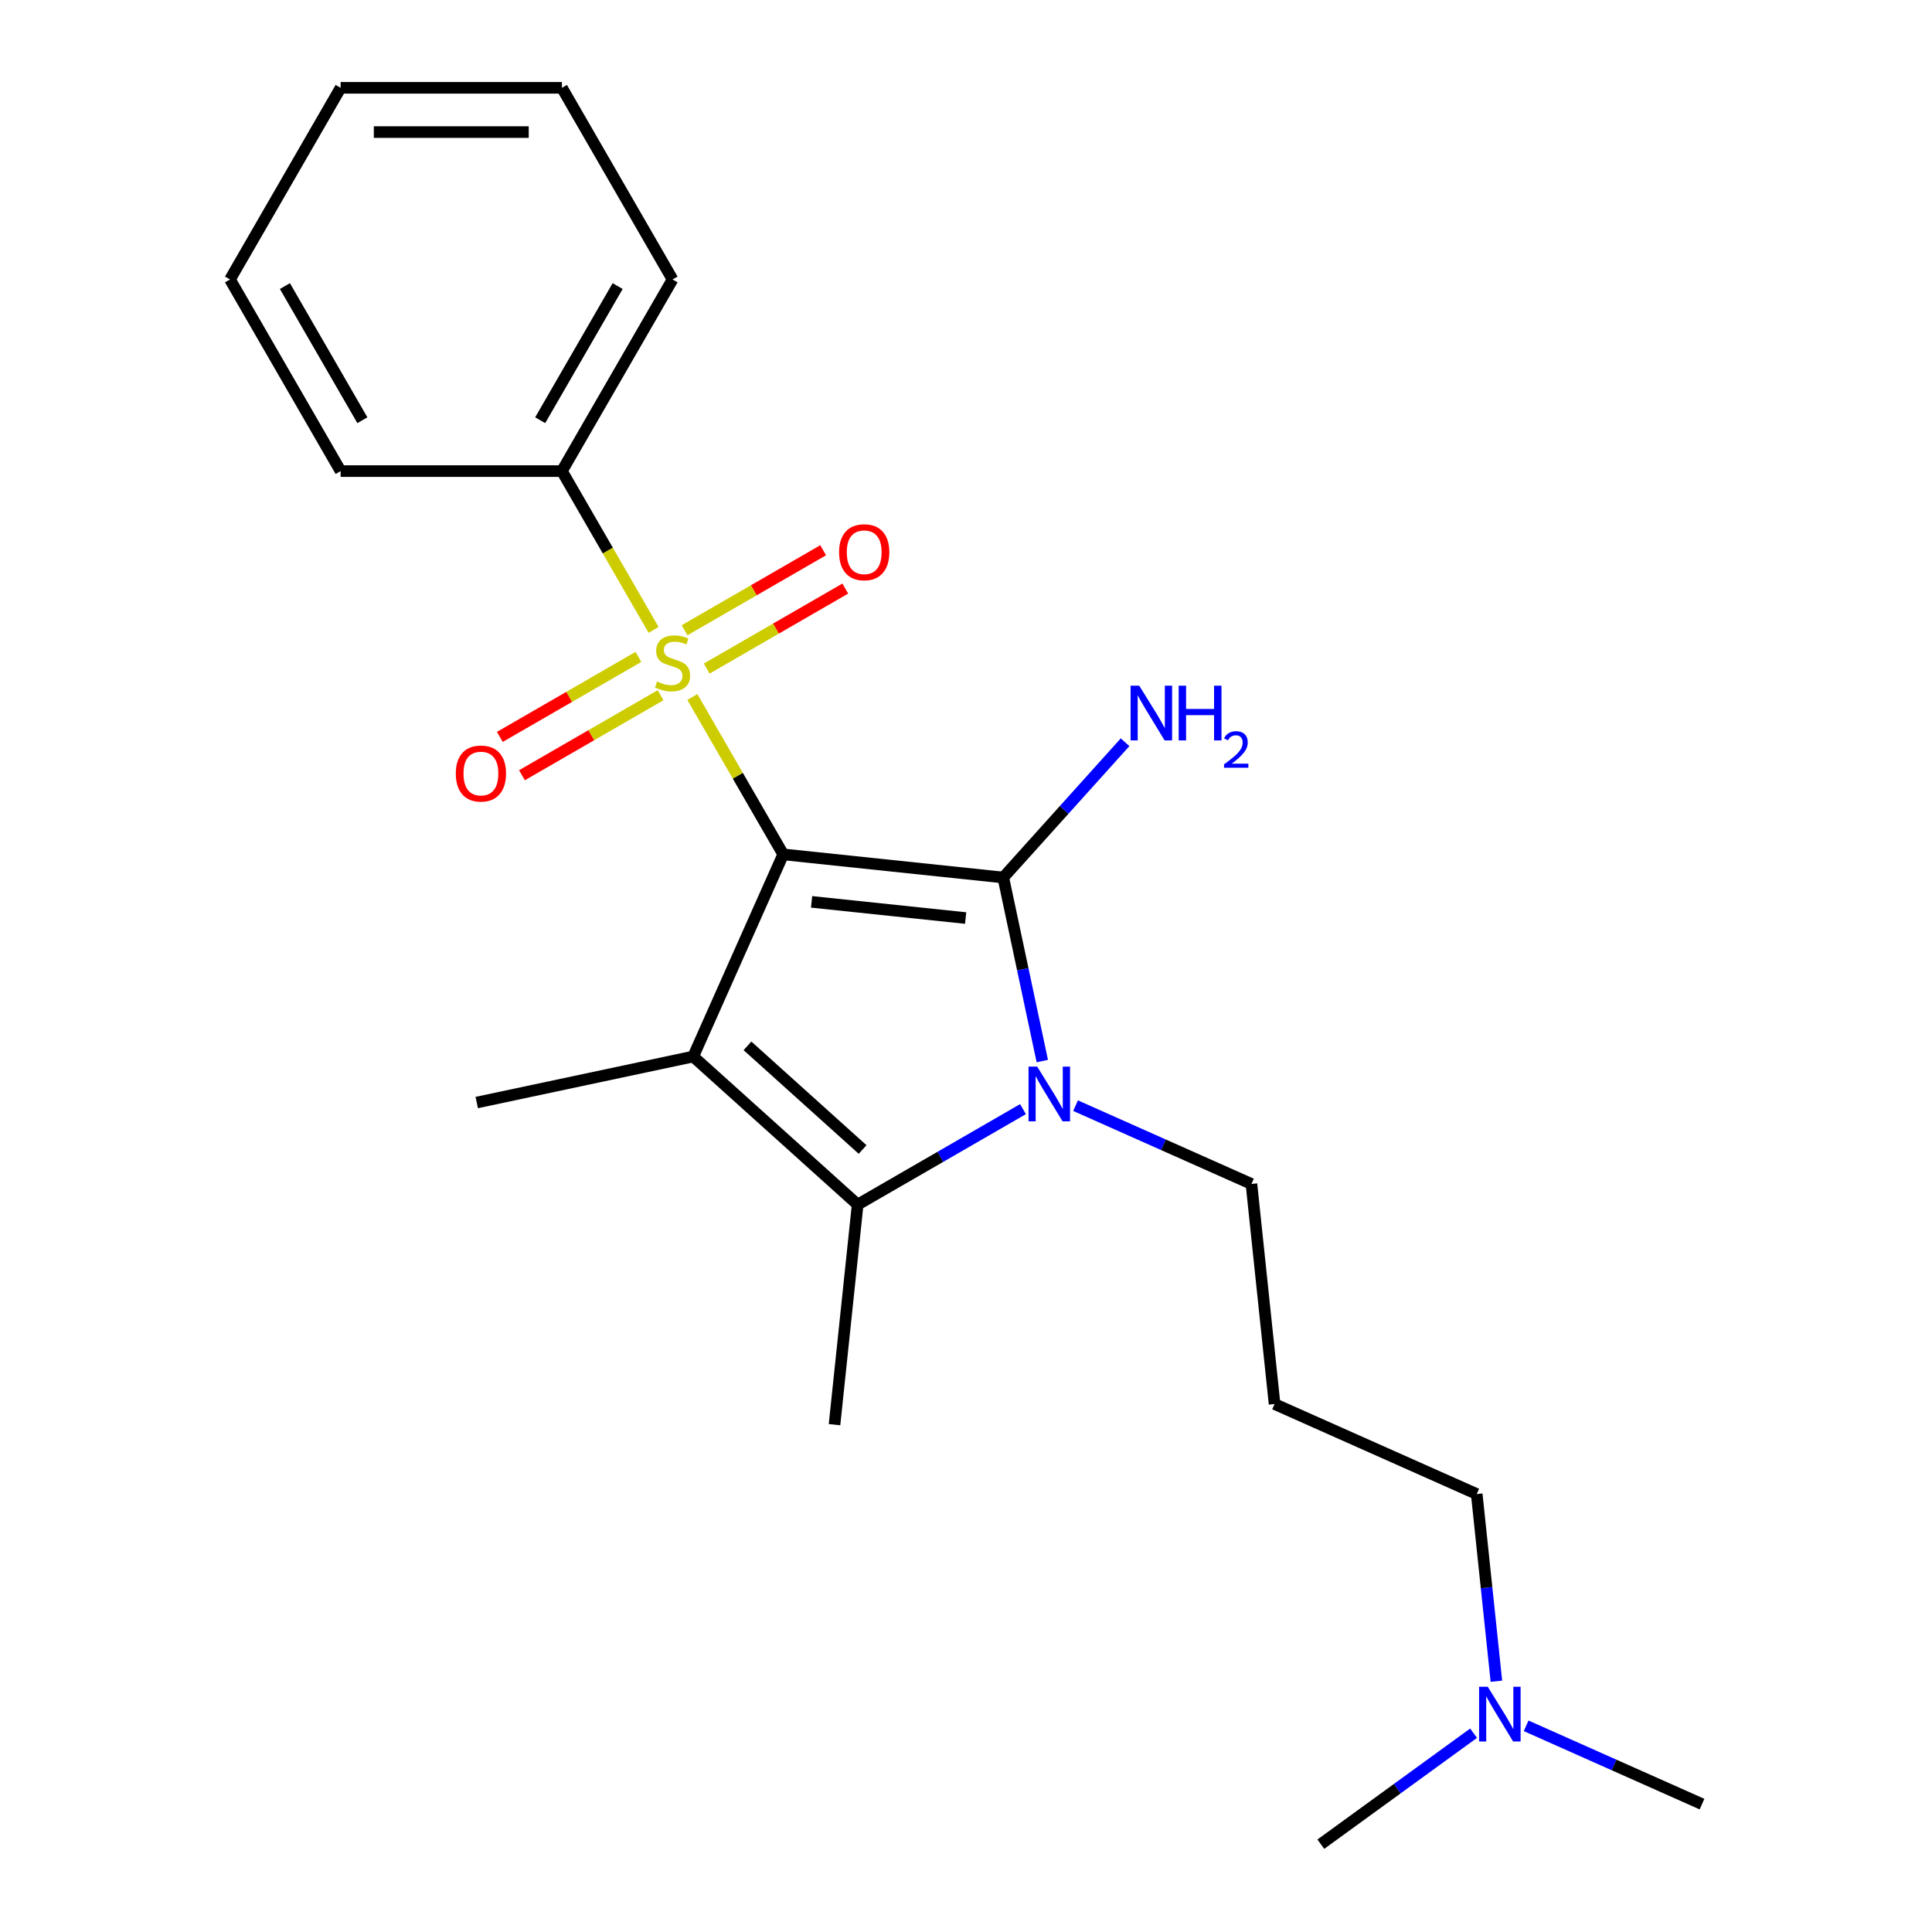 <?xml version='1.0' encoding='iso-8859-1'?>
<svg version='1.1' baseProfile='full'
              xmlns='http://www.w3.org/2000/svg'
                      xmlns:rdkit='http://www.rdkit.org/xml'
                      xmlns:xlink='http://www.w3.org/1999/xlink'
                  xml:space='preserve'
width='1000px' height='1000px' viewBox='0 0 1000 1000'>
<!-- END OF HEADER -->
<rect style='opacity:1.0;fill:#FFFFFF;stroke:none' width='1000' height='1000' x='0' y='0'> </rect>
<path class='bond-0' d='M 405.385,442.223 L 519.295,454.195' style='fill:none;fill-rule:evenodd;stroke:#000000;stroke-width:6px;stroke-linecap:butt;stroke-linejoin:miter;stroke-opacity:1' />
<path class='bond-0' d='M 420.077,466.801 L 499.814,475.182' style='fill:none;fill-rule:evenodd;stroke:#000000;stroke-width:6px;stroke-linecap:butt;stroke-linejoin:miter;stroke-opacity:1' />
<path class='bond-1' d='M 405.385,442.223 L 381.873,401.499' style='fill:none;fill-rule:evenodd;stroke:#000000;stroke-width:6px;stroke-linecap:butt;stroke-linejoin:miter;stroke-opacity:1' />
<path class='bond-1' d='M 381.873,401.499 L 358.361,360.774' style='fill:none;fill-rule:evenodd;stroke:#CCCC00;stroke-width:6px;stroke-linecap:butt;stroke-linejoin:miter;stroke-opacity:1' />
<path class='bond-2' d='M 405.385,442.223 L 358.799,546.858' style='fill:none;fill-rule:evenodd;stroke:#000000;stroke-width:6px;stroke-linecap:butt;stroke-linejoin:miter;stroke-opacity:1' />
<path class='bond-3' d='M 519.295,454.195 L 529.392,501.701' style='fill:none;fill-rule:evenodd;stroke:#000000;stroke-width:6px;stroke-linecap:butt;stroke-linejoin:miter;stroke-opacity:1' />
<path class='bond-3' d='M 529.392,501.701 L 539.49,549.206' style='fill:none;fill-rule:evenodd;stroke:#0000FF;stroke-width:6px;stroke-linecap:butt;stroke-linejoin:miter;stroke-opacity:1' />
<path class='bond-8' d='M 519.295,454.195 L 550.813,419.191' style='fill:none;fill-rule:evenodd;stroke:#000000;stroke-width:6px;stroke-linecap:butt;stroke-linejoin:miter;stroke-opacity:1' />
<path class='bond-8' d='M 550.813,419.191 L 582.332,384.186' style='fill:none;fill-rule:evenodd;stroke:#0000FF;stroke-width:6px;stroke-linecap:butt;stroke-linejoin:miter;stroke-opacity:1' />
<path class='bond-5' d='M 330.446,340.007 L 294.581,360.714' style='fill:none;fill-rule:evenodd;stroke:#CCCC00;stroke-width:6px;stroke-linecap:butt;stroke-linejoin:miter;stroke-opacity:1' />
<path class='bond-5' d='M 294.581,360.714 L 258.716,381.421' style='fill:none;fill-rule:evenodd;stroke:#FF0000;stroke-width:6px;stroke-linecap:butt;stroke-linejoin:miter;stroke-opacity:1' />
<path class='bond-5' d='M 341.9,359.846 L 306.035,380.552' style='fill:none;fill-rule:evenodd;stroke:#CCCC00;stroke-width:6px;stroke-linecap:butt;stroke-linejoin:miter;stroke-opacity:1' />
<path class='bond-5' d='M 306.035,380.552 L 270.17,401.259' style='fill:none;fill-rule:evenodd;stroke:#FF0000;stroke-width:6px;stroke-linecap:butt;stroke-linejoin:miter;stroke-opacity:1' />
<path class='bond-6' d='M 365.787,346.055 L 401.652,325.348' style='fill:none;fill-rule:evenodd;stroke:#CCCC00;stroke-width:6px;stroke-linecap:butt;stroke-linejoin:miter;stroke-opacity:1' />
<path class='bond-6' d='M 401.652,325.348 L 437.517,304.641' style='fill:none;fill-rule:evenodd;stroke:#FF0000;stroke-width:6px;stroke-linecap:butt;stroke-linejoin:miter;stroke-opacity:1' />
<path class='bond-6' d='M 354.333,326.216 L 390.198,305.509' style='fill:none;fill-rule:evenodd;stroke:#CCCC00;stroke-width:6px;stroke-linecap:butt;stroke-linejoin:miter;stroke-opacity:1' />
<path class='bond-6' d='M 390.198,305.509 L 426.063,284.803' style='fill:none;fill-rule:evenodd;stroke:#FF0000;stroke-width:6px;stroke-linecap:butt;stroke-linejoin:miter;stroke-opacity:1' />
<path class='bond-7' d='M 338.311,326.047 L 314.579,284.943' style='fill:none;fill-rule:evenodd;stroke:#CCCC00;stroke-width:6px;stroke-linecap:butt;stroke-linejoin:miter;stroke-opacity:1' />
<path class='bond-7' d='M 314.579,284.943 L 290.848,243.839' style='fill:none;fill-rule:evenodd;stroke:#000000;stroke-width:6px;stroke-linecap:butt;stroke-linejoin:miter;stroke-opacity:1' />
<path class='bond-4' d='M 358.799,546.858 L 443.916,623.498' style='fill:none;fill-rule:evenodd;stroke:#000000;stroke-width:6px;stroke-linecap:butt;stroke-linejoin:miter;stroke-opacity:1' />
<path class='bond-4' d='M 386.894,541.33 L 446.477,594.979' style='fill:none;fill-rule:evenodd;stroke:#000000;stroke-width:6px;stroke-linecap:butt;stroke-linejoin:miter;stroke-opacity:1' />
<path class='bond-10' d='M 358.799,546.858 L 246.764,570.672' style='fill:none;fill-rule:evenodd;stroke:#000000;stroke-width:6px;stroke-linecap:butt;stroke-linejoin:miter;stroke-opacity:1' />
<path class='bond-9' d='M 556.712,572.286 L 602.228,592.551' style='fill:none;fill-rule:evenodd;stroke:#0000FF;stroke-width:6px;stroke-linecap:butt;stroke-linejoin:miter;stroke-opacity:1' />
<path class='bond-9' d='M 602.228,592.551 L 647.743,612.816' style='fill:none;fill-rule:evenodd;stroke:#000000;stroke-width:6px;stroke-linecap:butt;stroke-linejoin:miter;stroke-opacity:1' />
<path class='bond-22' d='M 529.505,574.084 L 486.711,598.791' style='fill:none;fill-rule:evenodd;stroke:#0000FF;stroke-width:6px;stroke-linecap:butt;stroke-linejoin:miter;stroke-opacity:1' />
<path class='bond-22' d='M 486.711,598.791 L 443.916,623.498' style='fill:none;fill-rule:evenodd;stroke:#000000;stroke-width:6px;stroke-linecap:butt;stroke-linejoin:miter;stroke-opacity:1' />
<path class='bond-12' d='M 443.916,623.498 L 431.944,737.408' style='fill:none;fill-rule:evenodd;stroke:#000000;stroke-width:6px;stroke-linecap:butt;stroke-linejoin:miter;stroke-opacity:1' />
<path class='bond-15' d='M 290.848,243.839 L 348.116,144.647' style='fill:none;fill-rule:evenodd;stroke:#000000;stroke-width:6px;stroke-linecap:butt;stroke-linejoin:miter;stroke-opacity:1' />
<path class='bond-15' d='M 279.6,217.506 L 319.688,148.072' style='fill:none;fill-rule:evenodd;stroke:#000000;stroke-width:6px;stroke-linecap:butt;stroke-linejoin:miter;stroke-opacity:1' />
<path class='bond-16' d='M 290.848,243.839 L 176.311,243.839' style='fill:none;fill-rule:evenodd;stroke:#000000;stroke-width:6px;stroke-linecap:butt;stroke-linejoin:miter;stroke-opacity:1' />
<path class='bond-11' d='M 647.743,612.816 L 659.716,726.726' style='fill:none;fill-rule:evenodd;stroke:#000000;stroke-width:6px;stroke-linecap:butt;stroke-linejoin:miter;stroke-opacity:1' />
<path class='bond-14' d='M 659.716,726.726 L 764.351,773.312' style='fill:none;fill-rule:evenodd;stroke:#000000;stroke-width:6px;stroke-linecap:butt;stroke-linejoin:miter;stroke-opacity:1' />
<path class='bond-13' d='M 774.534,870.199 L 769.442,821.756' style='fill:none;fill-rule:evenodd;stroke:#0000FF;stroke-width:6px;stroke-linecap:butt;stroke-linejoin:miter;stroke-opacity:1' />
<path class='bond-13' d='M 769.442,821.756 L 764.351,773.312' style='fill:none;fill-rule:evenodd;stroke:#000000;stroke-width:6px;stroke-linecap:butt;stroke-linejoin:miter;stroke-opacity:1' />
<path class='bond-17' d='M 789.926,893.279 L 835.442,913.544' style='fill:none;fill-rule:evenodd;stroke:#0000FF;stroke-width:6px;stroke-linecap:butt;stroke-linejoin:miter;stroke-opacity:1' />
<path class='bond-17' d='M 835.442,913.544 L 880.958,933.809' style='fill:none;fill-rule:evenodd;stroke:#000000;stroke-width:6px;stroke-linecap:butt;stroke-linejoin:miter;stroke-opacity:1' />
<path class='bond-18' d='M 762.72,897.106 L 723.19,925.826' style='fill:none;fill-rule:evenodd;stroke:#0000FF;stroke-width:6px;stroke-linecap:butt;stroke-linejoin:miter;stroke-opacity:1' />
<path class='bond-18' d='M 723.19,925.826 L 683.661,954.545' style='fill:none;fill-rule:evenodd;stroke:#000000;stroke-width:6px;stroke-linecap:butt;stroke-linejoin:miter;stroke-opacity:1' />
<path class='bond-20' d='M 348.116,144.647 L 290.848,45.455' style='fill:none;fill-rule:evenodd;stroke:#000000;stroke-width:6px;stroke-linecap:butt;stroke-linejoin:miter;stroke-opacity:1' />
<path class='bond-19' d='M 176.311,243.839 L 119.042,144.647' style='fill:none;fill-rule:evenodd;stroke:#000000;stroke-width:6px;stroke-linecap:butt;stroke-linejoin:miter;stroke-opacity:1' />
<path class='bond-19' d='M 187.559,217.506 L 147.471,148.072' style='fill:none;fill-rule:evenodd;stroke:#000000;stroke-width:6px;stroke-linecap:butt;stroke-linejoin:miter;stroke-opacity:1' />
<path class='bond-23' d='M 119.042,144.647 L 176.311,45.455' style='fill:none;fill-rule:evenodd;stroke:#000000;stroke-width:6px;stroke-linecap:butt;stroke-linejoin:miter;stroke-opacity:1' />
<path class='bond-21' d='M 290.848,45.455 L 176.311,45.455' style='fill:none;fill-rule:evenodd;stroke:#000000;stroke-width:6px;stroke-linecap:butt;stroke-linejoin:miter;stroke-opacity:1' />
<path class='bond-21' d='M 273.667,68.362 L 193.491,68.362' style='fill:none;fill-rule:evenodd;stroke:#000000;stroke-width:6px;stroke-linecap:butt;stroke-linejoin:miter;stroke-opacity:1' />
<path  class='atom-2' d='M 340.116 352.751
Q 340.436 352.871, 341.756 353.431
Q 343.076 353.991, 344.516 354.351
Q 345.996 354.671, 347.436 354.671
Q 350.116 354.671, 351.676 353.391
Q 353.236 352.071, 353.236 349.791
Q 353.236 348.231, 352.436 347.271
Q 351.676 346.311, 350.476 345.791
Q 349.276 345.271, 347.276 344.671
Q 344.756 343.911, 343.236 343.191
Q 341.756 342.471, 340.676 340.951
Q 339.636 339.431, 339.636 336.871
Q 339.636 333.311, 342.036 331.111
Q 344.476 328.911, 349.276 328.911
Q 352.556 328.911, 356.276 330.471
L 355.356 333.551
Q 351.956 332.151, 349.396 332.151
Q 346.636 332.151, 345.116 333.311
Q 343.596 334.431, 343.636 336.391
Q 343.636 337.911, 344.396 338.831
Q 345.196 339.751, 346.316 340.271
Q 347.476 340.791, 349.396 341.391
Q 351.956 342.191, 353.476 342.991
Q 354.996 343.791, 356.076 345.431
Q 357.196 347.031, 357.196 349.791
Q 357.196 353.711, 354.556 355.831
Q 351.956 357.911, 347.596 357.911
Q 345.076 357.911, 343.156 357.351
Q 341.276 356.831, 339.036 355.911
L 340.116 352.751
' fill='#CCCC00'/>
<path  class='atom-4' d='M 536.848 552.07
L 546.128 567.07
Q 547.048 568.55, 548.528 571.23
Q 550.008 573.91, 550.088 574.07
L 550.088 552.07
L 553.848 552.07
L 553.848 580.39
L 549.968 580.39
L 540.008 563.99
Q 538.848 562.07, 537.608 559.87
Q 536.408 557.67, 536.048 556.99
L 536.048 580.39
L 532.368 580.39
L 532.368 552.07
L 536.848 552.07
' fill='#0000FF'/>
<path  class='atom-6' d='M 235.924 400.38
Q 235.924 393.58, 239.284 389.78
Q 242.644 385.98, 248.924 385.98
Q 255.204 385.98, 258.564 389.78
Q 261.924 393.58, 261.924 400.38
Q 261.924 407.26, 258.524 411.18
Q 255.124 415.06, 248.924 415.06
Q 242.684 415.06, 239.284 411.18
Q 235.924 407.3, 235.924 400.38
M 248.924 411.86
Q 253.244 411.86, 255.564 408.98
Q 257.924 406.06, 257.924 400.38
Q 257.924 394.82, 255.564 392.02
Q 253.244 389.18, 248.924 389.18
Q 244.604 389.18, 242.244 391.98
Q 239.924 394.78, 239.924 400.38
Q 239.924 406.1, 242.244 408.98
Q 244.604 411.86, 248.924 411.86
' fill='#FF0000'/>
<path  class='atom-7' d='M 434.309 285.842
Q 434.309 279.042, 437.669 275.242
Q 441.029 271.442, 447.309 271.442
Q 453.589 271.442, 456.949 275.242
Q 460.309 279.042, 460.309 285.842
Q 460.309 292.722, 456.909 296.642
Q 453.509 300.522, 447.309 300.522
Q 441.069 300.522, 437.669 296.642
Q 434.309 292.762, 434.309 285.842
M 447.309 297.322
Q 451.629 297.322, 453.949 294.442
Q 456.309 291.522, 456.309 285.842
Q 456.309 280.282, 453.949 277.482
Q 451.629 274.642, 447.309 274.642
Q 442.989 274.642, 440.629 277.442
Q 438.309 280.242, 438.309 285.842
Q 438.309 291.562, 440.629 294.442
Q 442.989 297.322, 447.309 297.322
' fill='#FF0000'/>
<path  class='atom-9' d='M 589.675 354.918
L 598.955 369.918
Q 599.875 371.398, 601.355 374.078
Q 602.835 376.758, 602.915 376.918
L 602.915 354.918
L 606.675 354.918
L 606.675 383.238
L 602.795 383.238
L 592.835 366.838
Q 591.675 364.918, 590.435 362.718
Q 589.235 360.518, 588.875 359.838
L 588.875 383.238
L 585.195 383.238
L 585.195 354.918
L 589.675 354.918
' fill='#0000FF'/>
<path  class='atom-9' d='M 610.075 354.918
L 613.915 354.918
L 613.915 366.958
L 628.395 366.958
L 628.395 354.918
L 632.235 354.918
L 632.235 383.238
L 628.395 383.238
L 628.395 370.158
L 613.915 370.158
L 613.915 383.238
L 610.075 383.238
L 610.075 354.918
' fill='#0000FF'/>
<path  class='atom-9' d='M 633.608 382.244
Q 634.294 380.475, 635.931 379.499
Q 637.568 378.495, 639.838 378.495
Q 642.663 378.495, 644.247 380.027
Q 645.831 381.558, 645.831 384.277
Q 645.831 387.049, 643.772 389.636
Q 641.739 392.223, 637.515 395.286
L 646.148 395.286
L 646.148 397.398
L 633.555 397.398
L 633.555 395.629
Q 637.04 393.147, 639.099 391.299
Q 641.185 389.451, 642.188 387.788
Q 643.191 386.125, 643.191 384.409
Q 643.191 382.614, 642.294 381.611
Q 641.396 380.607, 639.838 380.607
Q 638.334 380.607, 637.33 381.215
Q 636.327 381.822, 635.614 383.168
L 633.608 382.244
' fill='#0000FF'/>
<path  class='atom-14' d='M 770.063 873.062
L 779.343 888.062
Q 780.263 889.542, 781.743 892.222
Q 783.223 894.902, 783.303 895.062
L 783.303 873.062
L 787.063 873.062
L 787.063 901.382
L 783.183 901.382
L 773.223 884.982
Q 772.063 883.062, 770.823 880.862
Q 769.623 878.662, 769.263 877.982
L 769.263 901.382
L 765.583 901.382
L 765.583 873.062
L 770.063 873.062
' fill='#0000FF'/>
</svg>
